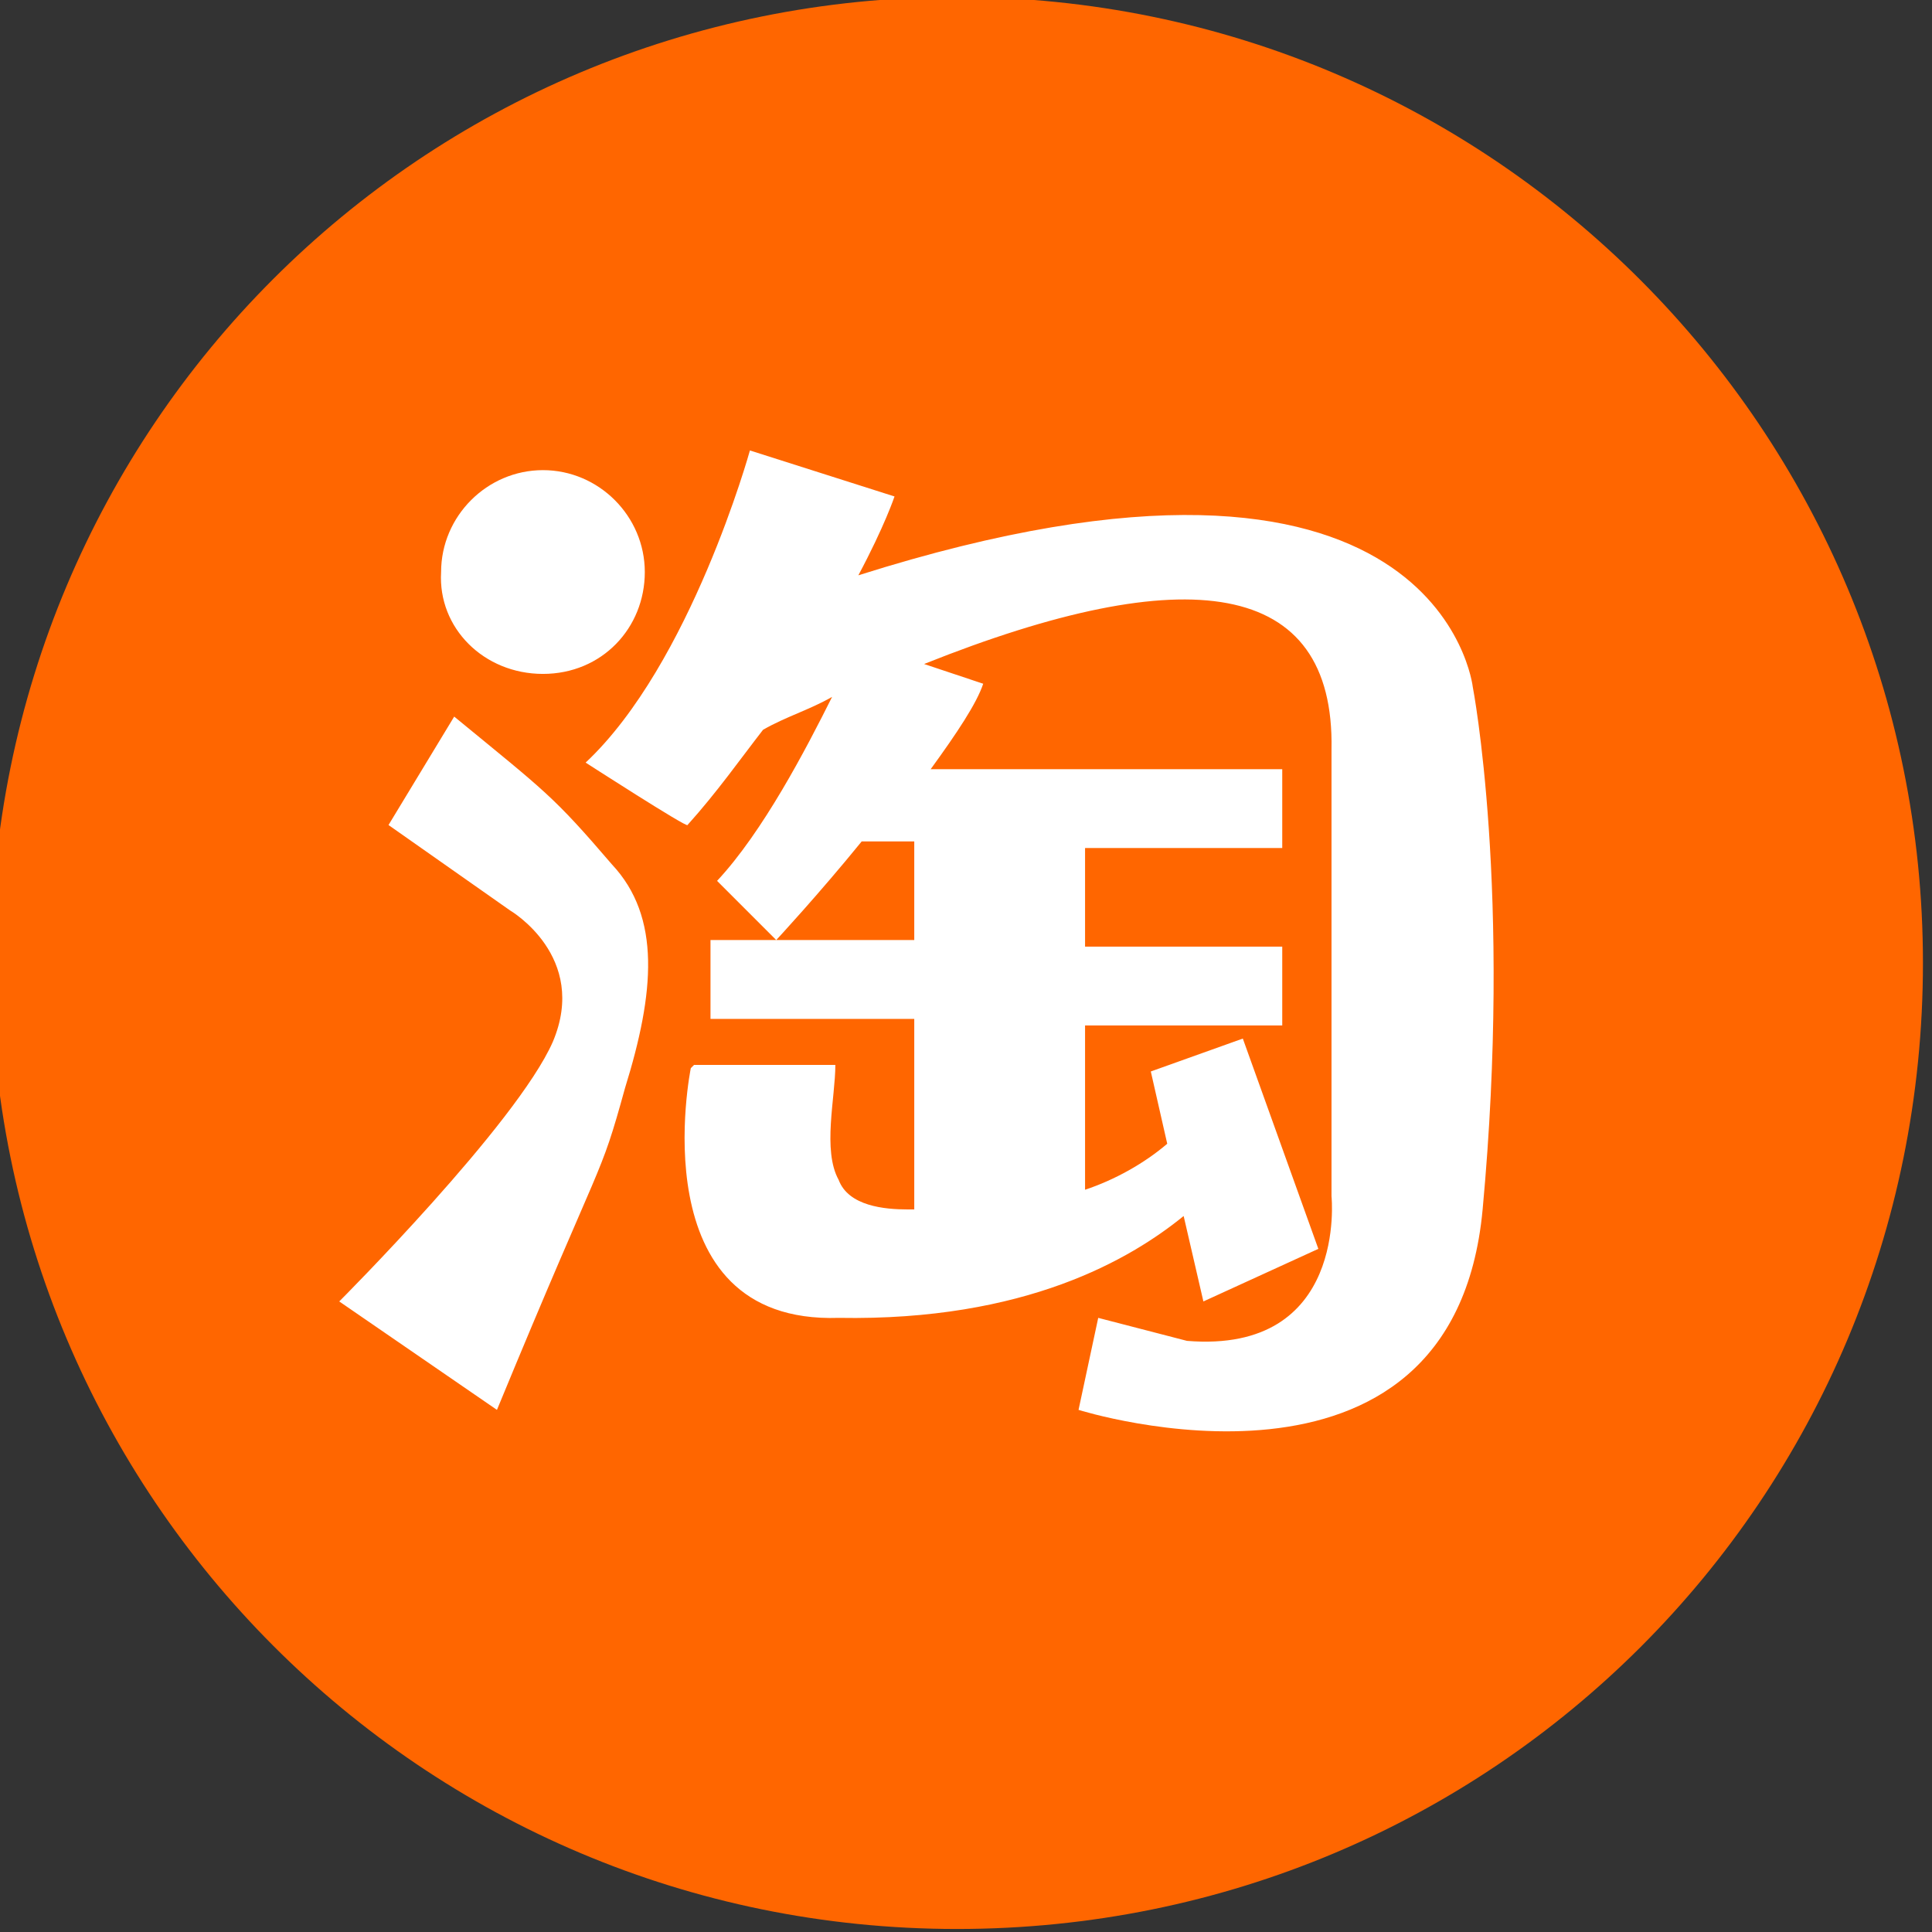 <svg xmlns="http://www.w3.org/2000/svg" width="32" height="32" viewBox="0 0 32 32" fill="none"><rect x="0" y="0" width="32" height="32" fill="#333333" stroke="none"/><g clip-path="url(#clip0_3928_16146)"><path d="M-0.15 15.95C-0.15 24.767 6.979 31.95 15.85 31.95C24.721 31.95 31.85 24.821 31.85 15.95C31.85 7.134 24.721 -0.05 15.85 -0.05C6.979 -0.05 -0.15 7.079 -0.15 15.95Z" fill="#FF6600"></path><path d="M8.993 11.162C9.972 11.162 10.68 10.4 10.68 9.475C10.68 8.549 9.918 7.787 8.993 7.787C8.068 7.787 7.306 8.549 7.306 9.475C7.251 10.4 8.013 11.162 8.993 11.162ZM7.523 11.869L6.435 13.665L8.449 15.08C8.449 15.08 9.755 15.842 9.156 17.257C8.557 18.617 5.619 21.556 5.619 21.556L8.231 23.352C10.027 18.998 9.918 19.597 10.353 18.019C10.843 16.441 10.952 15.189 10.136 14.318C9.156 13.175 9.047 13.121 7.523 11.869ZM24.394 11.379C24.394 11.379 23.85 6.481 14.217 9.529C14.653 8.713 14.816 8.223 14.816 8.223L12.421 7.461C12.421 7.461 11.442 10.998 9.7 12.631C9.7 12.631 11.387 13.719 11.387 13.665C11.877 13.121 12.258 12.577 12.639 12.087C13.02 11.869 13.401 11.76 13.782 11.543C13.347 12.413 12.639 13.774 11.877 14.59L12.857 15.57C12.857 15.57 13.564 14.808 14.272 13.937H15.143V15.57H11.768V16.876H15.143V20.032H15.034C14.653 20.032 14.054 19.978 13.891 19.543C13.619 19.053 13.836 18.182 13.836 17.638H11.496L11.442 17.692C11.442 17.692 10.571 21.937 13.891 21.828C16.993 21.883 18.734 20.849 19.605 20.141L19.932 21.556L21.836 20.685L20.585 17.202L19.061 17.747L19.333 18.944C18.952 19.27 18.462 19.543 17.972 19.706V16.985H21.238V15.679H17.972V14.046H21.238V12.74H15.415C15.85 12.141 16.177 11.651 16.285 11.325L15.306 10.998C19.66 9.257 22.108 9.583 22.054 12.413V19.815C22.054 19.815 22.326 22.427 19.66 22.209L18.19 21.828L17.864 23.352C17.864 23.352 24.068 25.311 24.557 20.032C25.047 14.754 24.394 11.379 24.394 11.379Z" fill="white"></path></g><defs><clipPath id="clip0_3928_16146"><rect width="32" height="32" fill="white"></rect></clipPath></defs></svg>